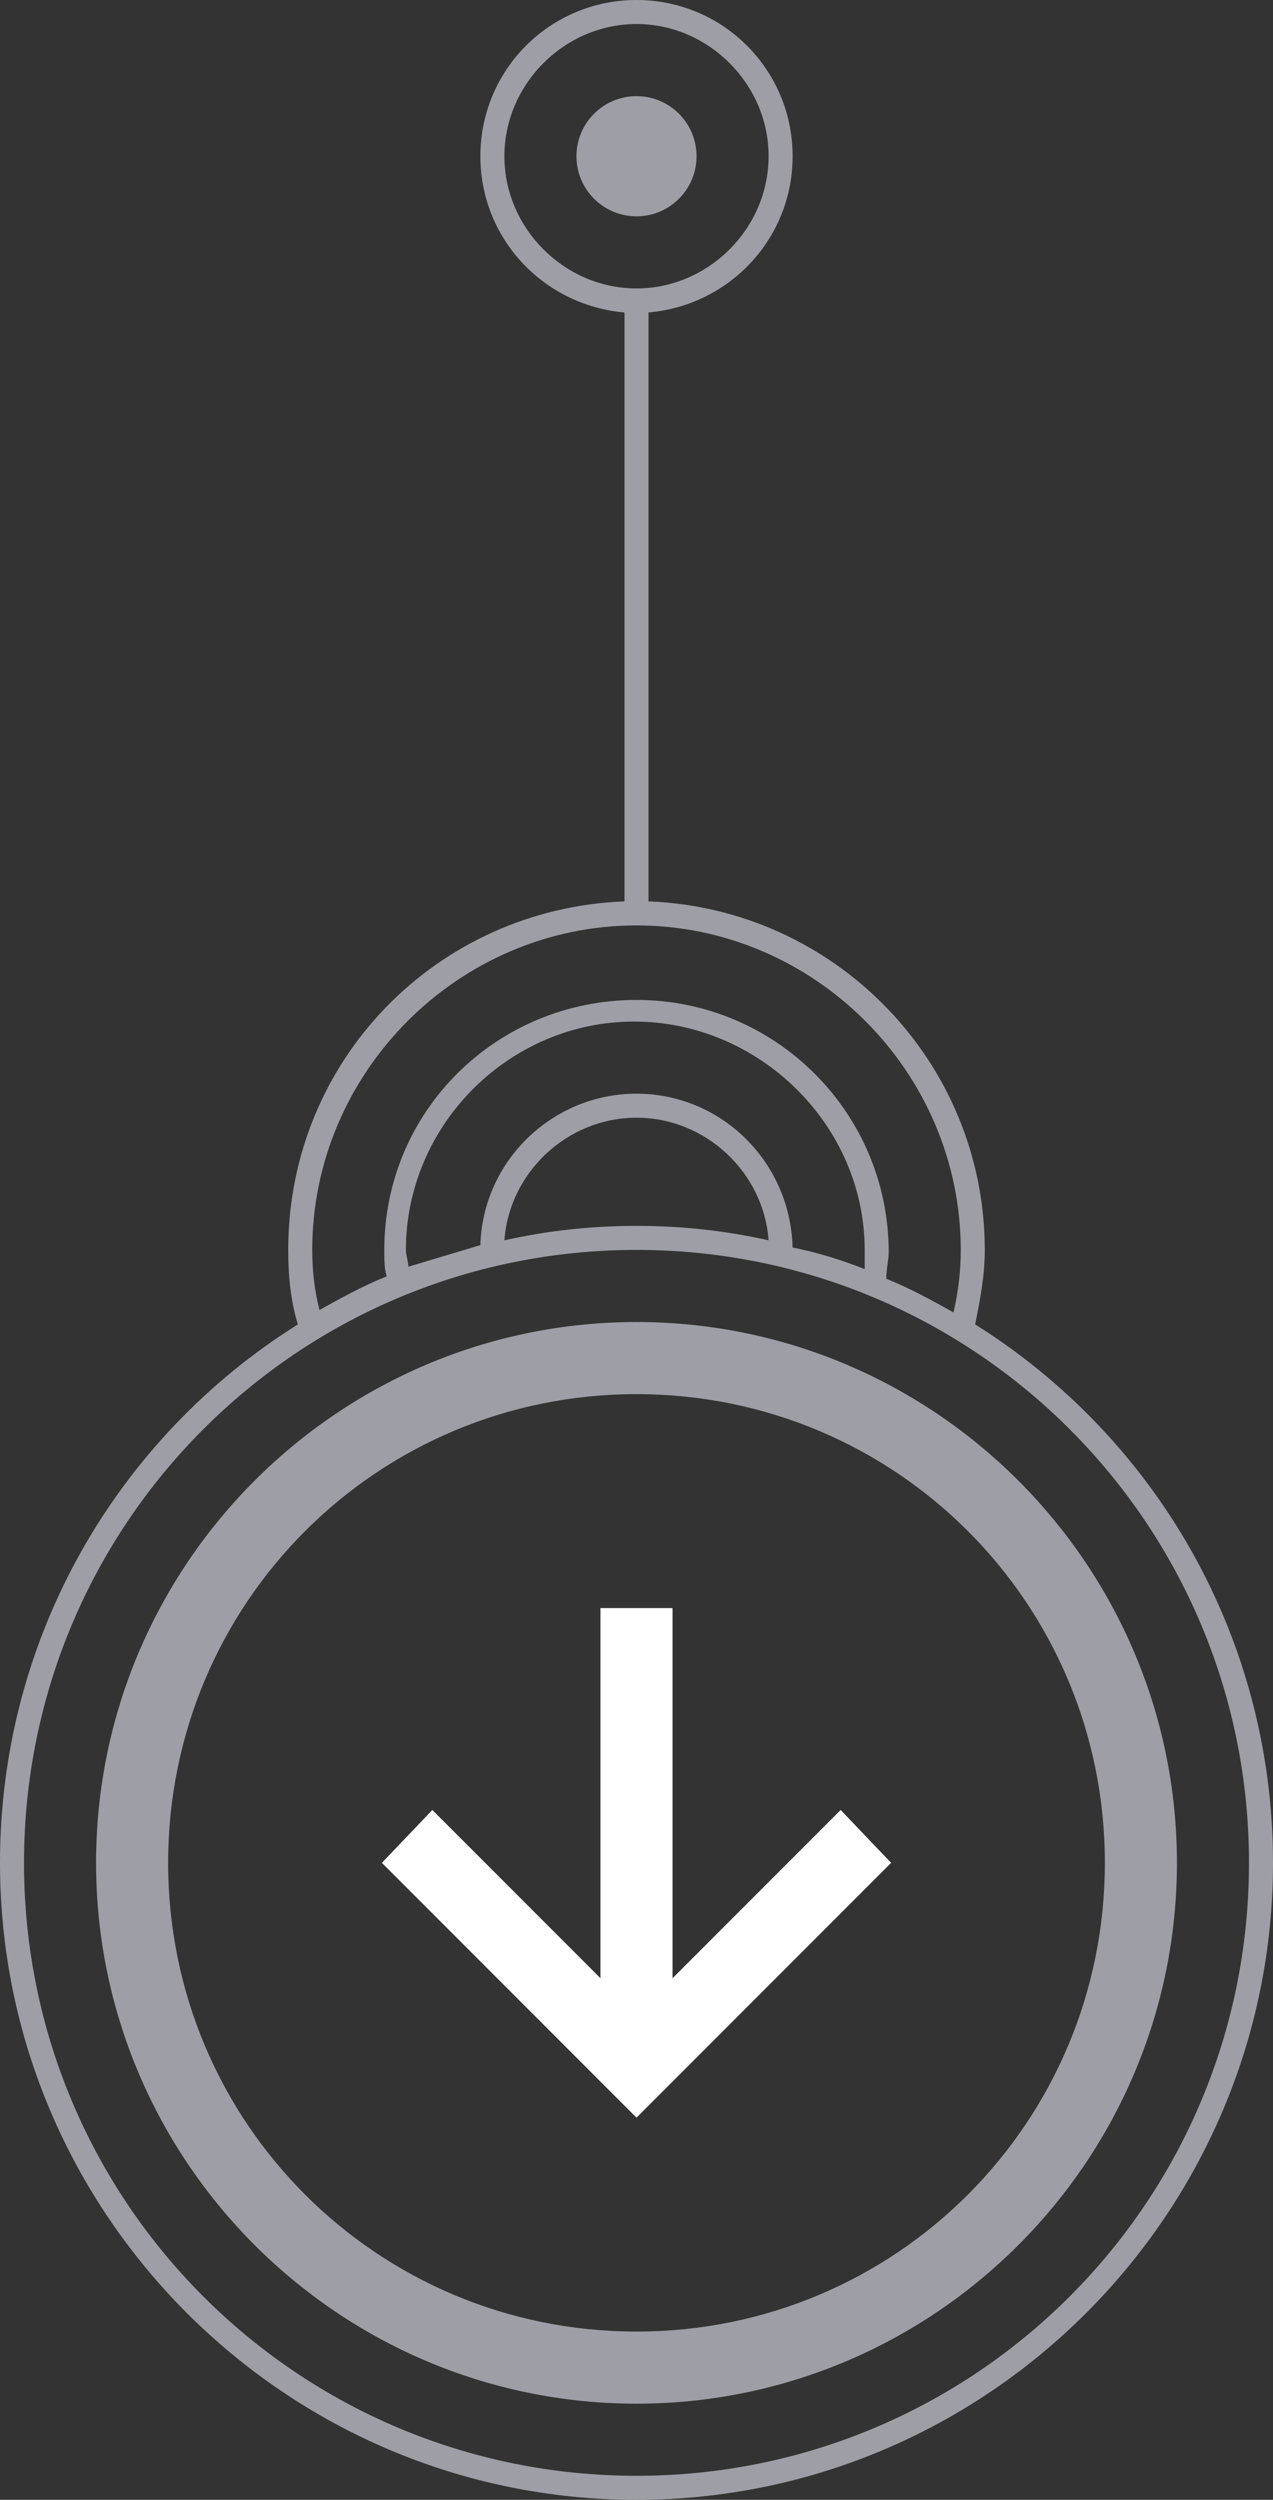 <?xml version="1.0" encoding="UTF-8"?> <!-- Generator: Adobe Illustrator 21.0.0, SVG Export Plug-In . SVG Version: 6.00 Build 0) --> <svg xmlns="http://www.w3.org/2000/svg" xmlns:xlink="http://www.w3.org/1999/xlink" id="Слой_1" x="0px" y="0px" viewBox="0 0 53 104" style="enable-background:new 0 0 53 104;" xml:space="preserve"><rect x="0" y="0" width="53" height="104" fill="#333333" stroke="none"/> <style type="text/css"> .st0{fill:#9E9EA6;} .st1{fill:#FFFFFF;} </style> <path class="st0" d="M40.6,55.1c0.2-1,0.4-2,0.4-3.1c0-7.8-6.2-14.2-14-14.5V13c3.4-0.3,6-3.1,6-6.5C33,2.9,30.1,0,26.5,0 S20,2.9,20,6.5c0,3.4,2.6,6.2,6,6.5v24.5c-7.8,0.3-14,6.6-14,14.5c0,1.1,0.1,2.1,0.4,3.1C4.9,59.8,0,68.1,0,77.5 C0,92.1,11.9,104,26.5,104S53,92.1,53,77.5C53,68.1,48.1,59.8,40.6,55.1z M21,6.5c0-3,2.5-5.5,5.5-5.5S32,3.5,32,6.5 S29.5,12,26.5,12S21,9.5,21,6.5z M26.5,38.5C33.9,38.5,40,44.6,40,52c0,0.9-0.1,1.7-0.3,2.6c-0.9-0.5-1.8-1-2.8-1.4 c0-0.4,0.1-0.8,0.1-1.1c0-5.8-4.7-10.5-10.5-10.5S16,46.2,16,52c0,0.4,0,0.8,0.1,1.1c-1,0.4-1.9,0.9-2.8,1.4 C13.1,53.7,13,52.9,13,52C13,44.6,19.1,38.5,26.5,38.5z M26.5,45.5c-3.5,0-6.4,2.8-6.5,6.3c-1,0.3-2,0.6-3,0.9 c0-0.2-0.1-0.5-0.1-0.7c0-5.2,4.3-9.5,9.5-9.5S36,46.8,36,52c0,0.3,0,0.5,0,0.8c-1-0.4-2-0.7-3-0.9C32.9,48.3,30,45.5,26.5,45.5z M32,51.6c-1.8-0.4-3.6-0.6-5.5-0.6s-3.7,0.2-5.5,0.6c0.2-2.8,2.6-5.1,5.5-5.1S31.8,48.8,32,51.6z M26.5,103C12.4,103,1,91.6,1,77.5 C1,63.4,12.4,52,26.5,52S52,63.4,52,77.5C52,91.6,40.6,103,26.5,103z"></path> <path class="st0" d="M26.5,55C14.1,55,4,65.1,4,77.5C4,89.9,14.1,100,26.5,100S49,89.9,49,77.5C49,65.1,38.9,55,26.5,55z M26.5,97 C15.7,97,7,88.3,7,77.5C7,66.7,15.7,58,26.5,58S46,66.7,46,77.5C46,88.3,37.3,97,26.5,97z"></path> <circle class="st0" cx="26.5" cy="6.5" r="2.5"></circle> <polygon class="st1" points="35,75.3 28,82.3 28,66.9 25,66.9 25,82.3 18,75.3 15.9,77.5 26.5,88.1 37.1,77.5 "></polygon> </svg> 